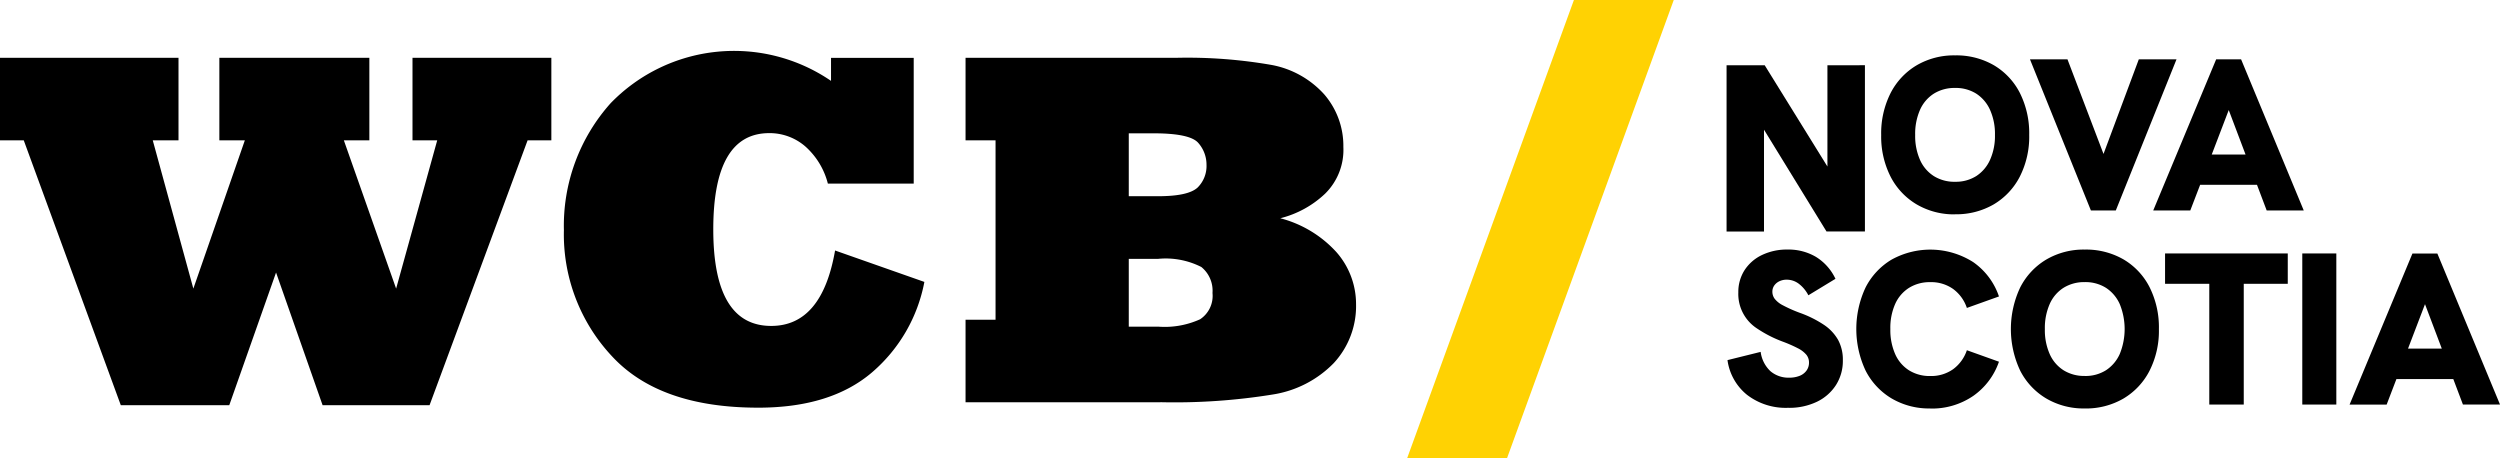 <svg xmlns="http://www.w3.org/2000/svg" xmlns:xlink="http://www.w3.org/1999/xlink" width="200" height="36.671" viewBox="0 0 200 36.671">
  <defs>
    <clipPath id="clip-path">
      <rect id="Rectangle_5143" data-name="Rectangle 5143" width="200" height="36.671" fill="none"/>
    </clipPath>
  </defs>
  <g id="WCB_logo" data-name="WCB logo" transform="translate(0 0)">
    <path id="Path_10321" data-name="Path 10321" d="M358,11.963v8.1l-5.017-8.1h-3.052v13.3h2.995V17.117l5,8.142H361v-13.3Z" transform="translate(-211.806 -6.741)"/>
    <g id="Group_6824" data-name="Group 6824" transform="translate(0 0)">
      <g id="Group_6823" data-name="Group 6823" clip-path="url(#clip-path)">
        <path id="Path_10322" data-name="Path 10322" d="M385.174,23.889a5.907,5.907,0,0,1-3.088-.8A5.489,5.489,0,0,1,380,20.862a7.089,7.089,0,0,1-.746-3.321A7.131,7.131,0,0,1,380,14.2a5.5,5.5,0,0,1,2.081-2.229,5.907,5.907,0,0,1,3.088-.8,5.992,5.992,0,0,1,3.1.789,5.446,5.446,0,0,1,2.081,2.22,7.174,7.174,0,0,1,.746,3.356,7.059,7.059,0,0,1-.754,3.338,5.493,5.493,0,0,1-2.09,2.22,5.955,5.955,0,0,1-3.087.789m0-2.6a3.065,3.065,0,0,0,1.7-.46,3.01,3.01,0,0,0,1.1-1.3,4.672,4.672,0,0,0,.391-1.986,4.718,4.718,0,0,0-.391-2,3.012,3.012,0,0,0-1.1-1.3,3.065,3.065,0,0,0-1.7-.46,3.12,3.12,0,0,0-1.691.451,2.938,2.938,0,0,0-1.11,1.292,4.771,4.771,0,0,0-.391,2.021,4.723,4.723,0,0,0,.391,2,2.938,2.938,0,0,0,1.11,1.292,3.116,3.116,0,0,0,1.691.451" transform="translate(-228.759 -6.741)"/>
        <path id="Path_10323" data-name="Path 10323" d="M417.948,11.963l-2.823,7.568-2.883-7.568h-3l4.873,12.088h1.994l4.856-12.088Z" transform="translate(-246.844 -7.216)"/>
        <path id="Path_10324" data-name="Path 10324" d="M443.175,24.05h2.965l-5.012-12.088h-1.994L434.1,24.05h2.965L437.852,22H442.4Zm-4.394-4.475,1.359-3.556,1.344,3.556Z" transform="translate(-261.841 -7.215)"/>
        <path id="Path_10325" data-name="Path 10325" d="M353.129,62.969a5.065,5.065,0,0,1-3.3-1.04,4.313,4.313,0,0,1-1.561-2.775l2.654-.659a2.573,2.573,0,0,0,.789,1.552,2.228,2.228,0,0,0,1.5.512,2.2,2.2,0,0,0,.806-.139,1.253,1.253,0,0,0,.564-.416,1.065,1.065,0,0,0,.208-.659.978.978,0,0,0-.208-.616,2.112,2.112,0,0,0-.676-.52,10.841,10.841,0,0,0-1.249-.546,9.78,9.78,0,0,1-2.012-1.032,3.287,3.287,0,0,1-1.509-2.888,3.225,3.225,0,0,1,.494-1.778,3.392,3.392,0,0,1,1.388-1.214,4.613,4.613,0,0,1,2.073-.442,4.319,4.319,0,0,1,2.246.581,4.118,4.118,0,0,1,1.57,1.76l-2.168,1.318a2.725,2.725,0,0,0-.772-.928,1.606,1.606,0,0,0-.963-.321,1.342,1.342,0,0,0-.572.121,1.047,1.047,0,0,0-.416.338.855.855,0,0,0-.156.512.952.952,0,0,0,.182.555,1.977,1.977,0,0,0,.668.529,10.819,10.819,0,0,0,1.353.6,8.839,8.839,0,0,1,1.917.954,3.615,3.615,0,0,1,1.136,1.205,3.32,3.32,0,0,1,.382,1.639,3.586,3.586,0,0,1-.546,1.969,3.721,3.721,0,0,1-1.526,1.344,5.116,5.116,0,0,1-2.3.486" transform="translate(-210.069 -30.345)"/>
        <path id="Path_10326" data-name="Path 10326" d="M380.147,63.022a5.909,5.909,0,0,1-3.087-.8A5.49,5.49,0,0,1,374.979,60a7.823,7.823,0,0,1,0-6.668,5.5,5.5,0,0,1,2.081-2.22,6.393,6.393,0,0,1,6.521.2,5.488,5.488,0,0,1,2.064,2.749l-2.567.919a3.1,3.1,0,0,0-1.1-1.517,3.036,3.036,0,0,0-1.83-.546,3.118,3.118,0,0,0-1.691.451,2.945,2.945,0,0,0-1.11,1.283,4.711,4.711,0,0,0-.391,2.012,4.769,4.769,0,0,0,.391,2.021,2.934,2.934,0,0,0,1.11,1.292,3.115,3.115,0,0,0,1.691.451,3.039,3.039,0,0,0,1.83-.546,3.106,3.106,0,0,0,1.1-1.518l2.567.919a5.535,5.535,0,0,1-2.064,2.74,5.844,5.844,0,0,1-3.434,1.006" transform="translate(-225.728 -30.345)"/>
        <path id="Path_10327" data-name="Path 10327" d="M411.309,63.022a5.905,5.905,0,0,1-3.087-.8A5.489,5.489,0,0,1,406.141,60a7.8,7.8,0,0,1,0-6.66,5.494,5.494,0,0,1,2.081-2.229,5.905,5.905,0,0,1,3.087-.8,5.991,5.991,0,0,1,3.1.789,5.441,5.441,0,0,1,2.081,2.22,7.167,7.167,0,0,1,.746,3.356,7.059,7.059,0,0,1-.754,3.338,5.491,5.491,0,0,1-2.09,2.22,5.953,5.953,0,0,1-3.087.789m0-2.6a3.063,3.063,0,0,0,1.7-.46,3.013,3.013,0,0,0,1.1-1.3,5.289,5.289,0,0,0,0-3.989,3.013,3.013,0,0,0-1.1-1.3,3.063,3.063,0,0,0-1.7-.46,3.118,3.118,0,0,0-1.691.451,2.936,2.936,0,0,0-1.11,1.292,4.771,4.771,0,0,0-.391,2.021,4.723,4.723,0,0,0,.391,2,2.936,2.936,0,0,0,1.11,1.292,3.115,3.115,0,0,0,1.691.451" transform="translate(-244.524 -30.345)"/>
        <path id="Path_10328" data-name="Path 10328" d="M440.014,63.183v-9.66h-3.538V51.095h9.816v2.428h-3.521v9.66Z" transform="translate(-263.271 -30.819)"/>
        <rect id="Rectangle_5142" data-name="Rectangle 5142" width="2.723" height="12.088" transform="translate(184.183 20.276)"/>
        <path id="Path_10329" data-name="Path 10329" d="M482.74,63.183h2.966L480.693,51.1H478.7l-5.029,12.088h2.965l.783-2.046h4.549Zm-4.394-4.475,1.359-3.556,1.344,3.556Z" transform="translate(-285.705 -30.819)"/>
        <path id="Path_10330" data-name="Path 10330" d="M18.34,39.454H9.665L1.9,18.261H0v-6.6H14.28v6.6H12.22l3.248,11.864,4.12-11.864h-2.04v-6.6h12v6.6h-2.04L31.69,30.125l3.288-11.864H33v-6.6H44.108v6.6h-1.9L34.364,39.454H25.808L22.084,28.838Z" transform="translate(0 -7.036)"/>
        <path id="Path_10331" data-name="Path 10331" d="M135.37,26.232l7.15,2.515a12.616,12.616,0,0,1-4.179,7.229q-3.308,2.833-9.111,2.832-7.923,0-11.725-4.139a14.247,14.247,0,0,1-3.823-10.062,14.69,14.69,0,0,1,3.743-10.161,13.745,13.745,0,0,1,17.627-1.782V10.822h6.615V20.884H134.8a5.942,5.942,0,0,0-1.8-2.971,4.359,4.359,0,0,0-2.892-1.069q-4.476,0-4.476,7.7,0,7.724,4.635,7.724,4.06,0,5.11-6.041" transform="translate(-68.57 -6.194)"/>
        <path id="Path_10332" data-name="Path 10332" d="M210.242,39.216H194.655v-6.6h2.4V18.262h-2.4v-6.6H211.49a39.211,39.211,0,0,1,7.665.574,7.515,7.515,0,0,1,4.2,2.357,6.3,6.3,0,0,1,1.525,4.2,4.918,4.918,0,0,1-1.446,3.724,8.043,8.043,0,0,1-3.6,1.98,9.2,9.2,0,0,1,4.476,2.694,6.283,6.283,0,0,1,1.585,4.179,6.716,6.716,0,0,1-1.783,4.714,8.667,8.667,0,0,1-4.892,2.515,49.1,49.1,0,0,1-8.972.614m-2.535-21.51v5.031h2.357q2.4,0,3.149-.693a2.427,2.427,0,0,0,.713-1.822,2.625,2.625,0,0,0-.654-1.743q-.654-.773-3.585-.773Zm0,10.042v5.427h2.4a6.853,6.853,0,0,0,3.308-.594,2.246,2.246,0,0,0,.99-2.1,2.439,2.439,0,0,0-.892-2.08,6.29,6.29,0,0,0-3.446-.654Z" transform="translate(-117.411 -7.037)"/>
        <path id="Path_10333" data-name="Path 10333" d="M291.656,36.671h-7.99L297.013,0H305Z" transform="translate(-171.1 0)" fill="#ffd203"/>
      </g>
    </g>
  </g>
</svg>
